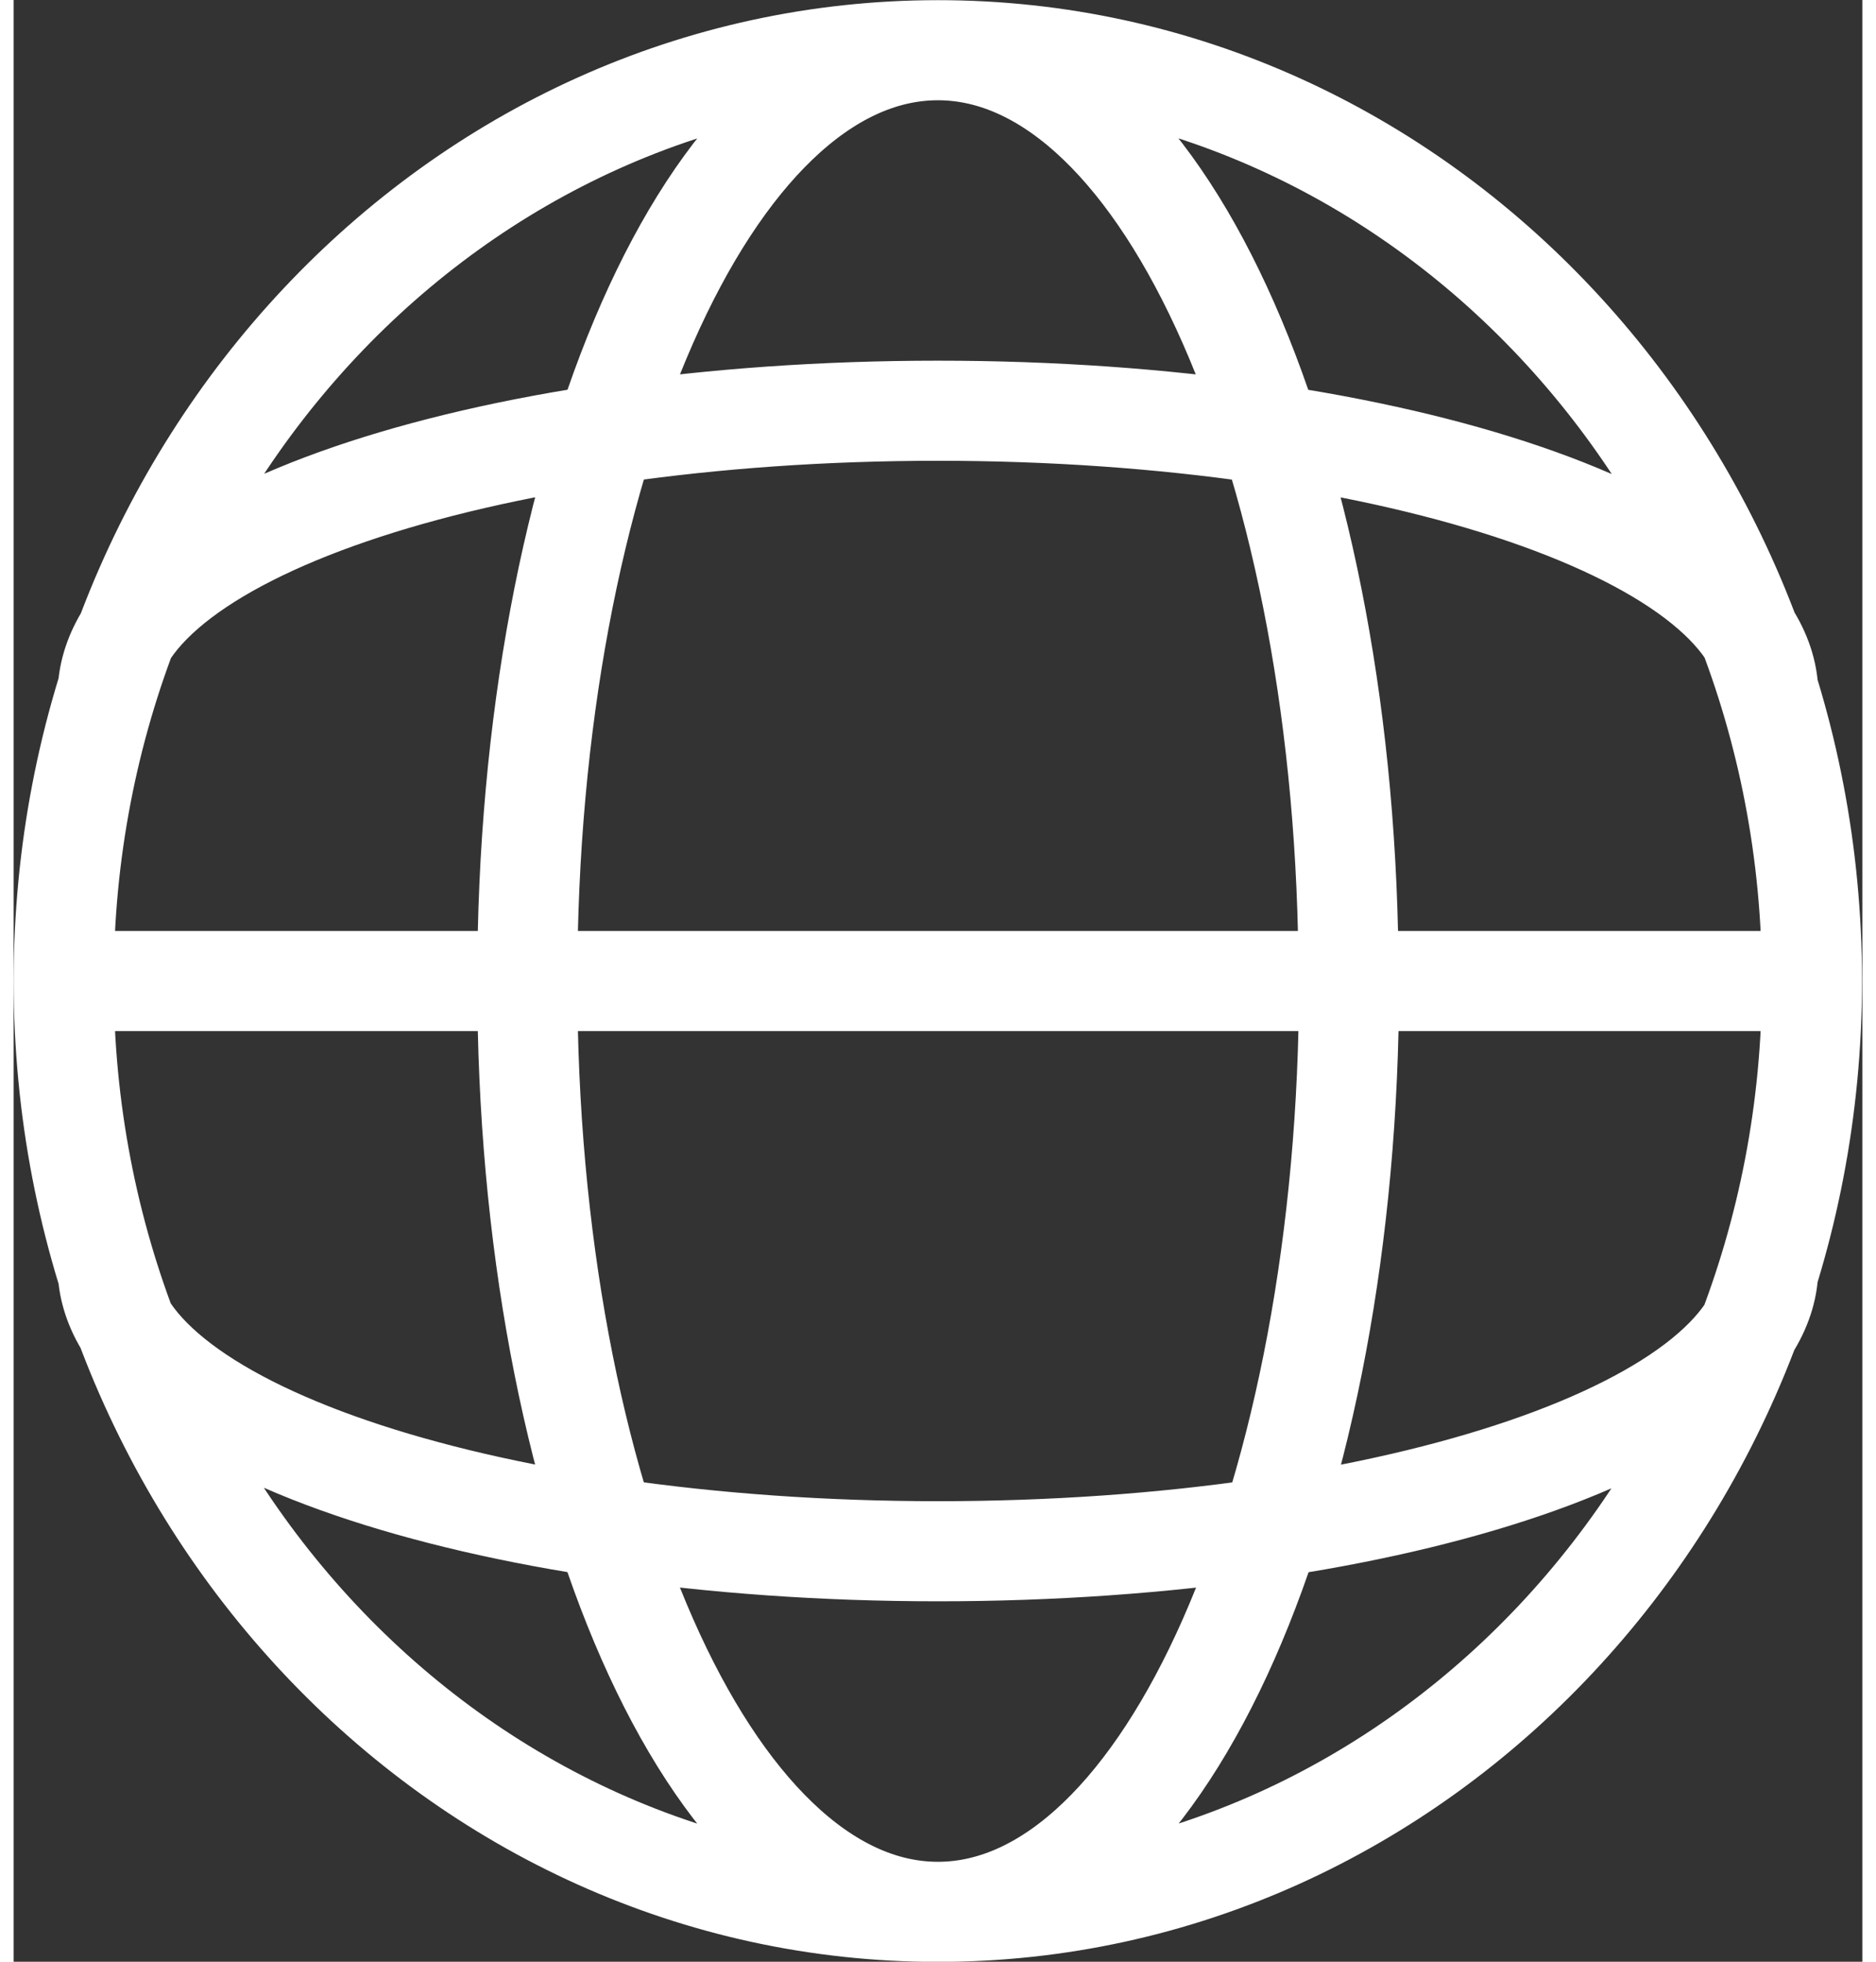 <svg width="22" height="23" xmlns="http://www.w3.org/2000/svg" viewBox="0 0 22.168 23.518"><rect x="0" y="0" width="22.168" height="23.518" fill="#333333" stroke="none"/><path d="M1.127 15.186c0 1.88 4.458 3.411 9.957 3.411s9.957-1.523 9.957-3.411m0-6.851c0-1.88-4.458-3.411-9.957-3.411S1.127 6.447 1.127 8.335m14.88 3.426c0-6.159-2.2-11.159-4.924-11.159S6.159 5.595 6.159 11.761s2.2 11.159 4.924 11.159 4.93-5 4.93-11.159zm-15.5 0h21.139M11.08 22.92c5.79 0 10.484-5 10.484-11.159S16.874.602 11.084.602.6 5.602.6 11.761 5.294 22.92 11.084 22.92z" fill="none" stroke="#fff" stroke-miterlimit="10" stroke-width="1.2"/></svg>